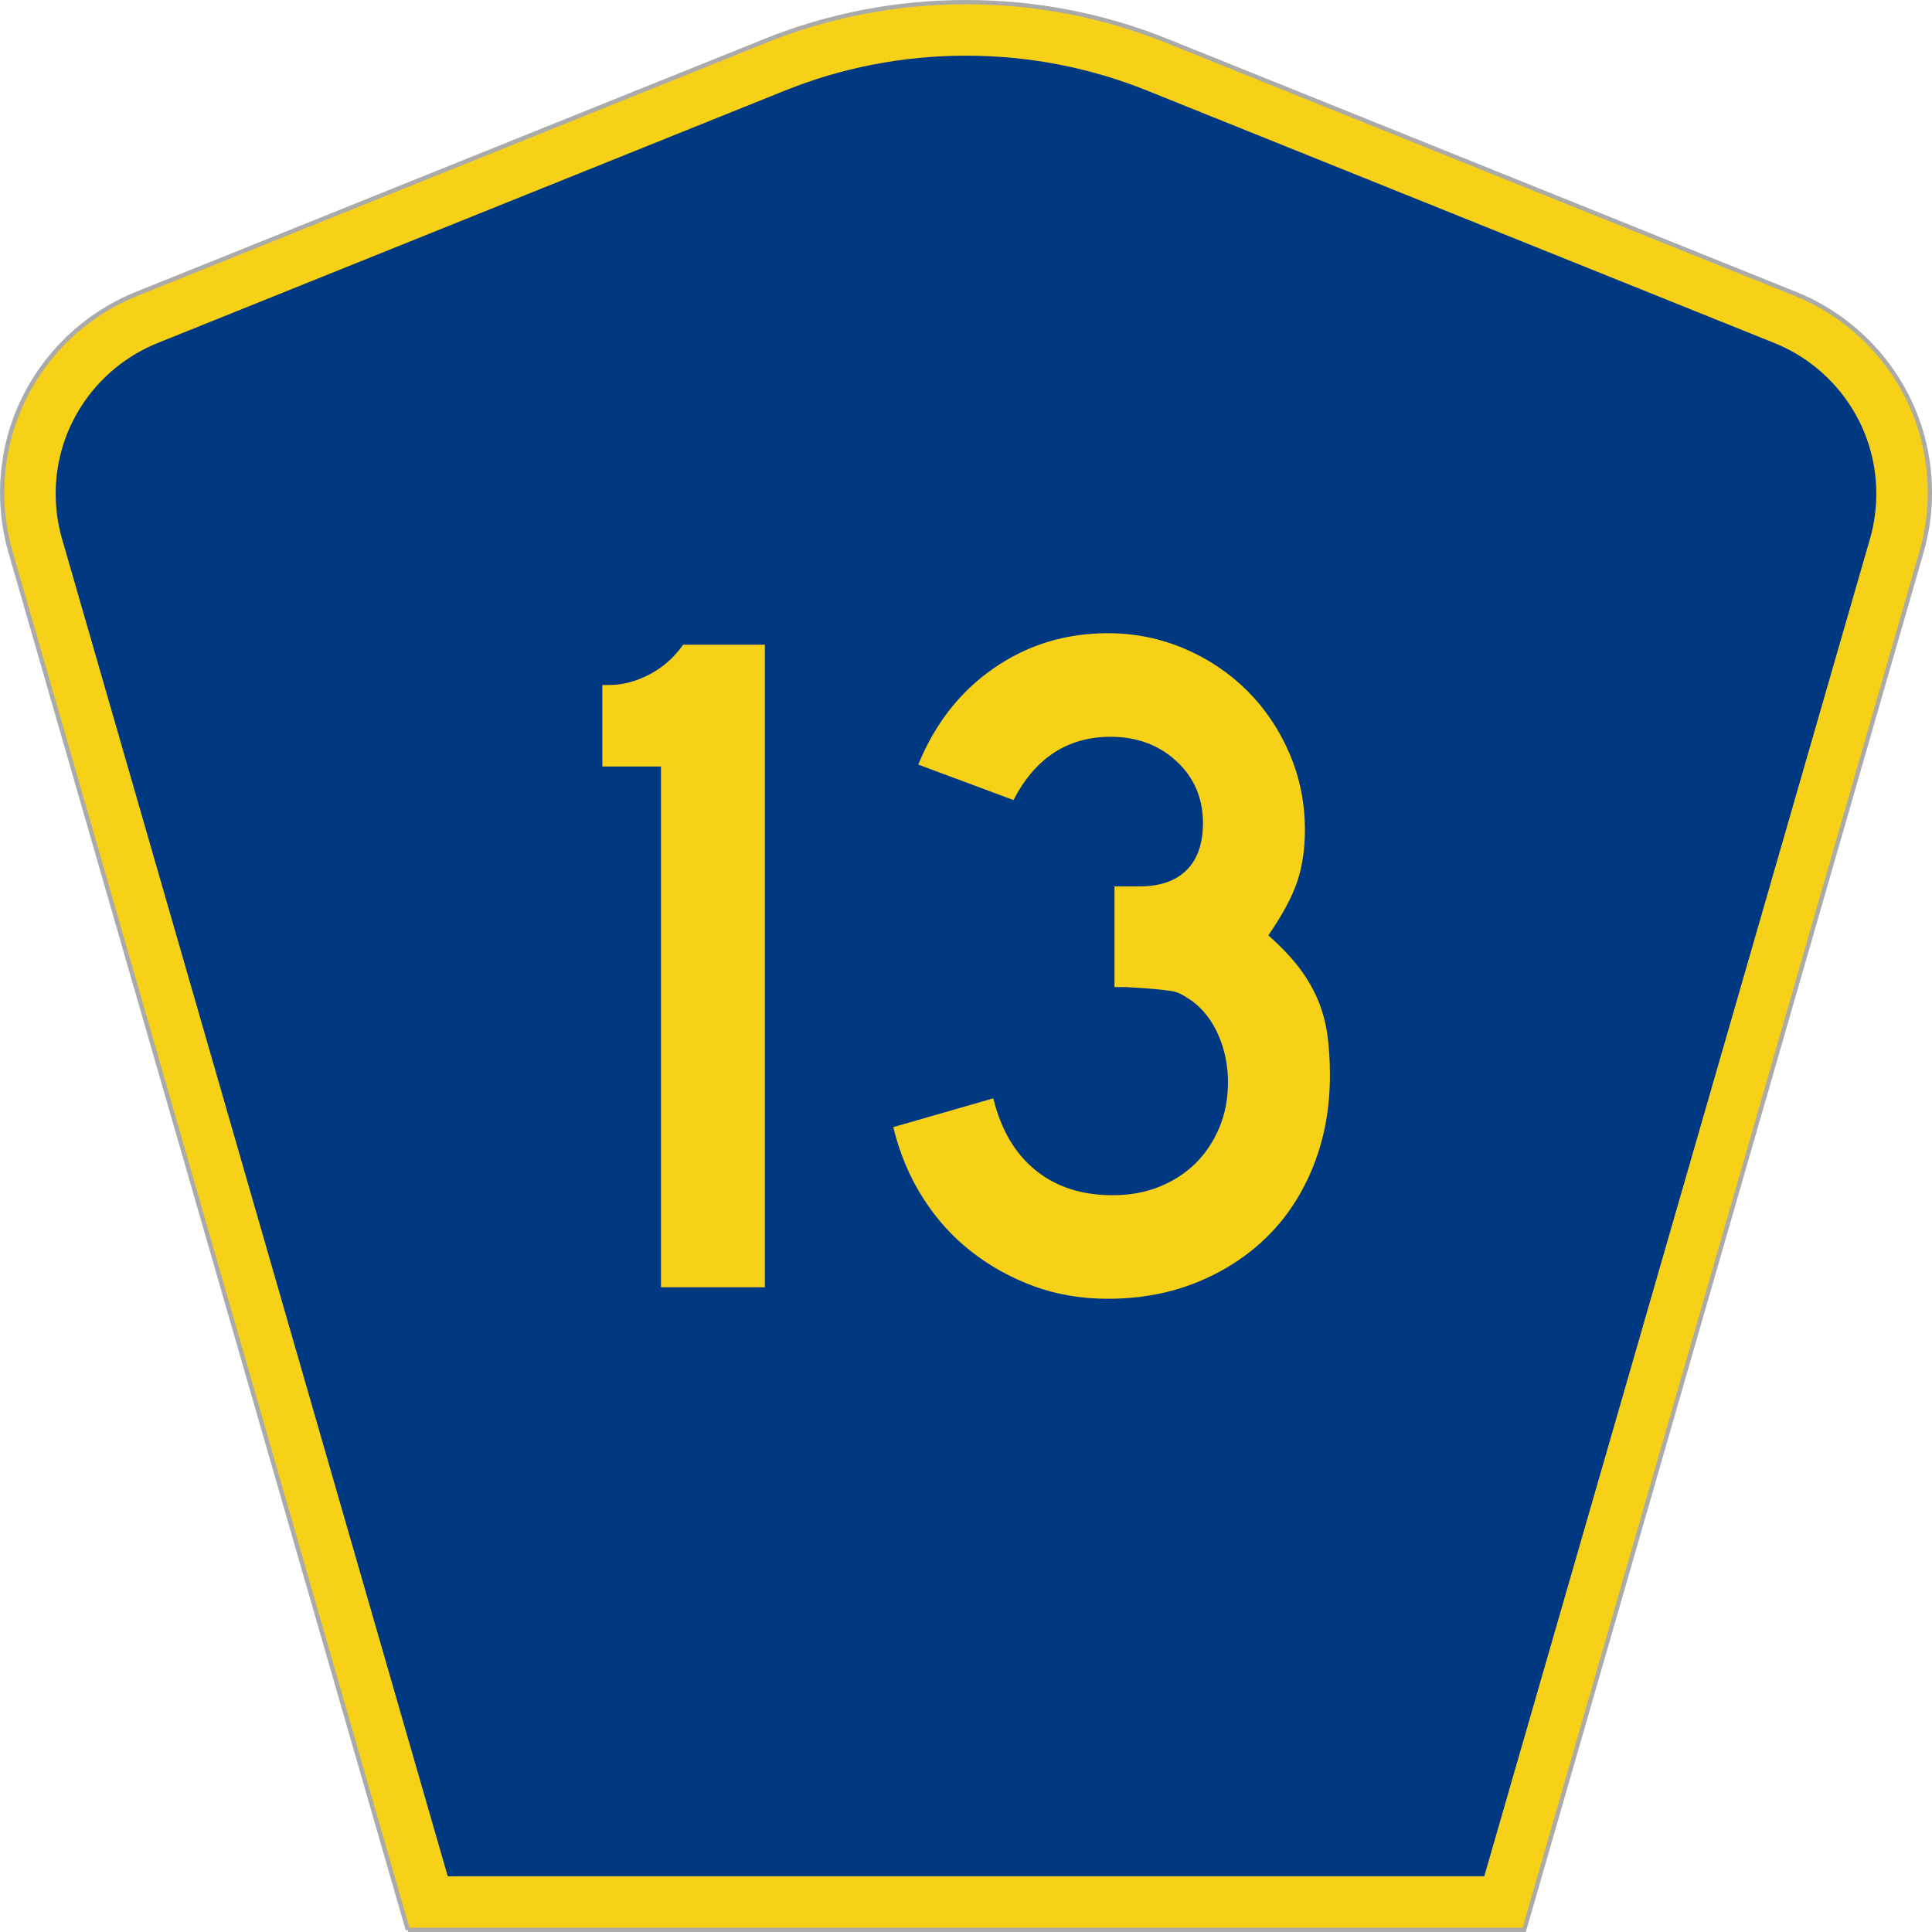 <?xml version="1.0" encoding="UTF-8" standalone="no"?>
<!-- Created with Inkscape (http://www.inkscape.org/) -->

<svg
   xmlns:dc="http://purl.org/dc/elements/1.1/"
   xmlns:cc="http://creativecommons.org/ns#"
   xmlns:rdf="http://www.w3.org/1999/02/22-rdf-syntax-ns#"
   xmlns:svg="http://www.w3.org/2000/svg"
   xmlns="http://www.w3.org/2000/svg"
   xmlns:inkscape="http://www.inkscape.org/namespaces/inkscape"
   version="1.1"
   width="451"
   height="451"
   id="svg2"
   xml:space="preserve"><defs
     id="defs6" /><g
     transform="matrix(1.25,0,0,-1.25,0,451)"
     id="g10"><g
       id="g12"><g
         transform="matrix(1,0,0,-1,0,360.8)"
         id="g14"><path
           d="M 76.164,360.398 1.961,103.07 C 0.949,99.555 0.406,95.836 0.406,91.996 0.406,75.195 10.789,60.813 25.5,54.887 L 142.895,7.637 c 11.585,-4.668 24.246,-7.239 37.511,-7.239 13.262,0 25.926,2.571 37.512,7.239 l 117.391,47.25 c 14.714,5.926 25.097,20.308 25.097,37.109 0,3.84 -0.543,7.559 -1.558,11.074 l -74.2,257.328 -208.484,0 z"
           inkscape:connector-curvature="0"
           id="path16"
           style="fill:#f7d117;fill-opacity:1;fill-rule:evenodd;stroke:#aaaaaa;stroke-width:0.8;stroke-linecap:butt;stroke-linejoin:miter;stroke-miterlimit:4;stroke-opacity:1;stroke-dasharray:none" /></g><path
         d="m 10.398,268.597 c 0,12.727 7.86,23.641 19.036,28.141 l 117.132,47.137 c 10.438,4.207 21.852,6.527 33.832,6.527 11.985,0 23.399,-2.32 33.836,-6.527 l 117.133,-47.137 c 11.176,-4.5 19.031,-15.414 19.031,-28.141 0,-2.929 -0.41,-5.742 -1.175,-8.402 l -72.039,-249.793 -193.567,0 -72.039,249.793 c -0.765,2.656 -1.18,5.473 -1.18,8.402 z"
         inkscape:connector-curvature="0"
         id="path18"
         style="fill:#003882;fill-opacity:1;fill-rule:evenodd;stroke:none" /><path
         d="m 123.441,120.402 0,97.254 -10.957,0 0,15.223 1.258,0 c 2.516,0 5.028,0.656 7.543,1.968 2.512,1.313 4.61,3.164 6.289,5.555 l 15.266,0 0,-120 -19.399,0 z m 124.922,39.582 c -0.004,-6.094 -1.019,-11.703 -3.054,-16.836 -2.036,-5.137 -4.879,-9.527 -8.532,-13.164 -3.656,-3.645 -8.027,-6.508 -13.113,-8.598 -5.09,-2.086 -10.687,-3.129 -16.793,-3.132 -4.914,0.003 -9.496,0.777 -13.746,2.328 -4.25,1.55 -8.145,3.699 -11.676,6.445 -3.535,2.746 -6.558,6.09 -9.07,10.031 -2.516,3.938 -4.371,8.356 -5.566,13.254 l 18.683,5.375 c 1.434,-5.851 4.067,-10.332 7.899,-13.433 3.832,-3.11 8.621,-4.661 14.375,-4.657 3.226,-0.004 6.16,0.532 8.796,1.61 2.633,1.07 4.879,2.535 6.739,4.386 1.855,1.852 3.324,4.059 4.402,6.629 1.078,2.563 1.617,5.399 1.617,8.508 0,3.102 -0.601,6.027 -1.797,8.774 -1.203,2.746 -2.879,4.894 -5.031,6.449 -0.723,0.476 -1.351,0.867 -1.887,1.164 -0.543,0.297 -1.203,0.504 -1.976,0.629 -0.781,0.117 -1.797,0.238 -3.051,0.355 -1.262,0.117 -3.027,0.235 -5.301,0.36 l -2.152,0 0,19.343 0,-0.535 4.668,0 c 3.828,-0.004 6.762,1.012 8.801,3.043 2.031,2.027 3.05,4.953 3.054,8.777 -0.004,4.653 -1.652,8.504 -4.941,11.551 -3.297,3.043 -7.395,4.563 -12.301,4.567 -8.023,-0.004 -14.074,-3.942 -18.144,-11.821 l -17.782,6.629 c 3.11,7.637 7.809,13.637 14.098,17.996 6.285,4.356 13.383,6.535 21.289,6.539 5.027,-0.004 9.785,-0.961 14.277,-2.867 4.489,-1.914 8.411,-4.539 11.766,-7.879 3.352,-3.347 5.984,-7.258 7.902,-11.73 1.914,-4.481 2.875,-9.227 2.875,-14.238 0,-3.586 -0.48,-6.813 -1.437,-9.676 -0.957,-2.867 -2.754,-6.207 -5.387,-10.028 2.274,-2.031 4.129,-3.972 5.567,-5.82 1.433,-1.855 2.601,-3.797 3.504,-5.824 0.894,-2.031 1.523,-4.211 1.886,-6.535 0.356,-2.332 0.535,-4.989 0.539,-7.969 z"
         inkscape:connector-curvature="0"
         id="path20"
         style="fill:#f7d117;fill-opacity:1;fill-rule:nonzero;stroke:none" /></g></g></svg>